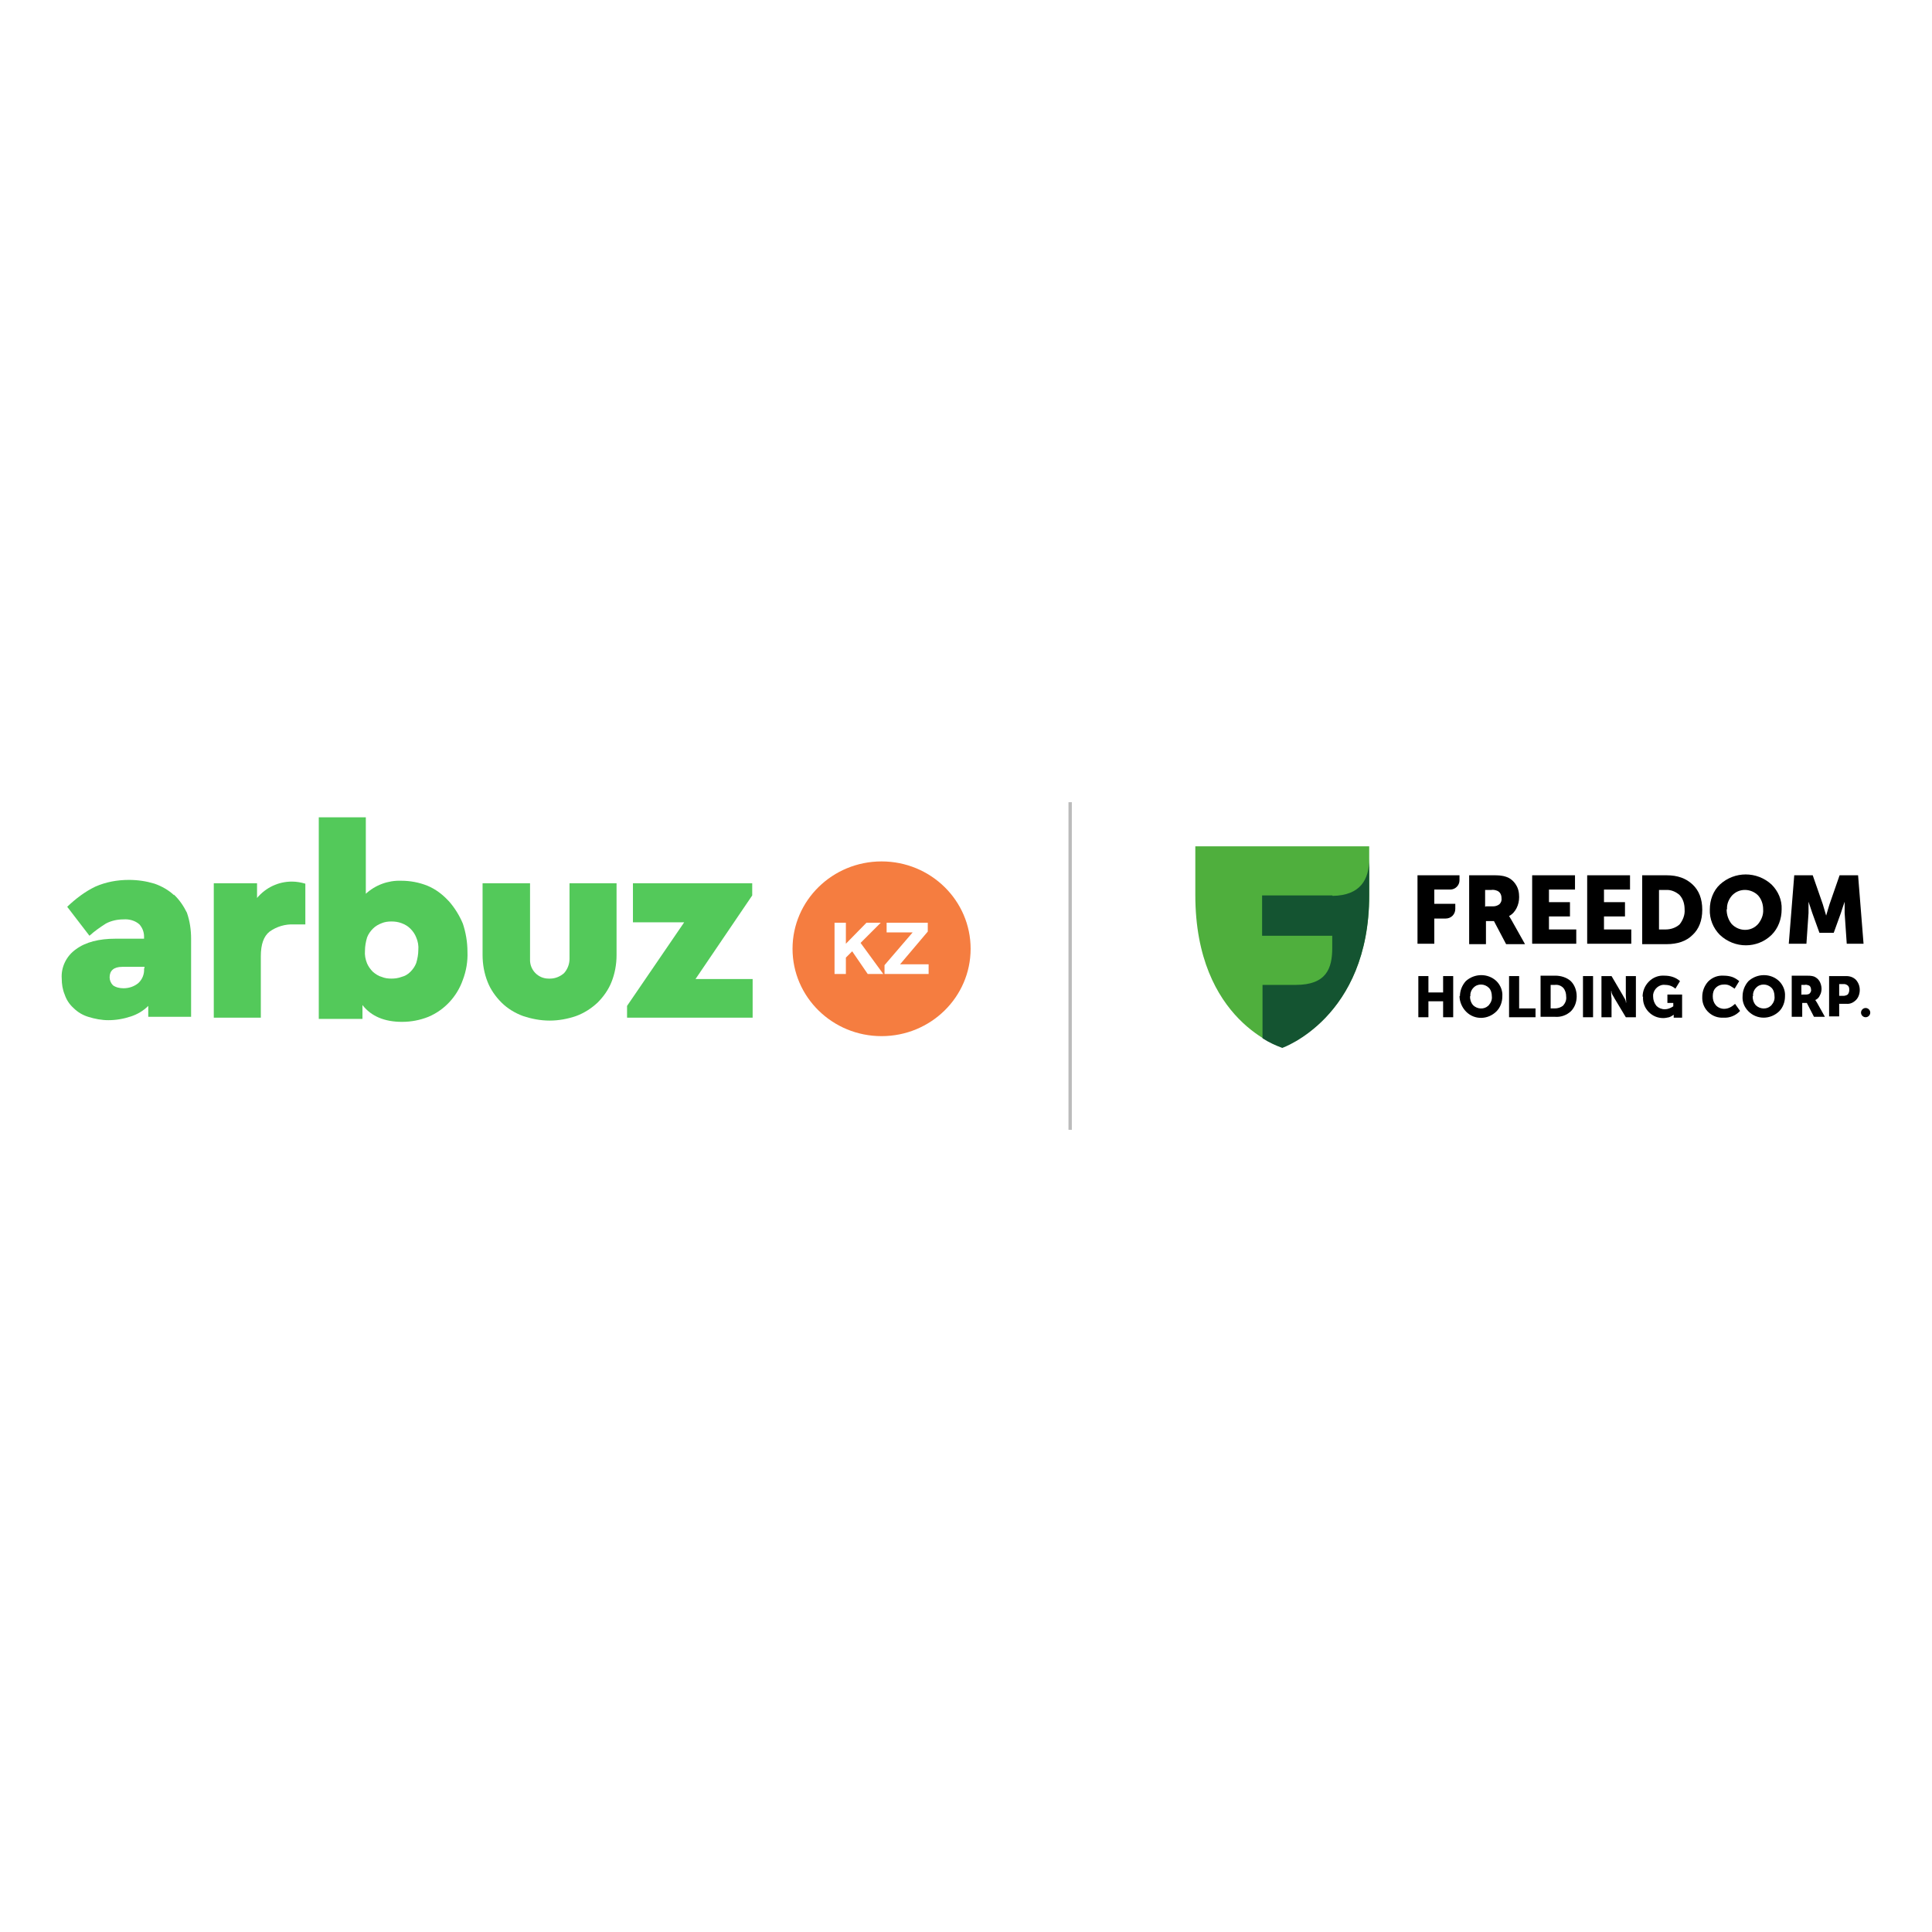 <?xml version="1.0" encoding="UTF-8"?>
<svg id="Layer_1" data-name="Layer 1" xmlns="http://www.w3.org/2000/svg" viewBox="0 0 46 46">
  <defs>
    <style>
      .cls-1 {
        fill: #53c95a;
      }

      .cls-2 {
        fill: #145431;
      }

      .cls-3 {
        fill: #f57d40;
      }

      .cls-4 {
        fill: #bbb;
      }

      .cls-5 {
        fill: #4faf3d;
      }
    </style>
  </defs>
  <path class="cls-5" d="m30.53,24.94s-2.07-.61-2.07-3.63v-1.16h4.14v1.16c0,2.91-2.07,3.63-2.07,3.63"/>
  <path d="m33.75,22.47v-1.63h1v.12c0,.12-.1.22-.22.22h-.38v.34h.5v.12c0,.13-.1.23-.23.23h-.27v.6h-.4Z"/>
  <path d="m35.38,21.58h.17c.06,0,.11-.02.15-.05.04-.04.06-.09.05-.15,0-.07-.03-.14-.1-.17-.05-.02-.1-.03-.15-.02h-.14v.4Zm-.4.89v-1.63h.57c.11,0,.21,0,.32.04.09.03.17.1.22.18.06.09.08.19.08.3,0,.09-.02.18-.06.26-.04.08-.1.15-.18.19h0s.04.07.06.1l.32.57h-.45l-.29-.55h-.19v.55h-.4Z"/>
  <polygon points="36.48 22.47 36.48 20.84 37.5 20.84 37.5 21.18 36.88 21.18 36.88 21.48 37.38 21.48 37.38 21.82 36.88 21.82 36.88 22.13 37.53 22.13 37.53 22.47 36.48 22.47"/>
  <polygon points="37.79 22.47 37.79 20.84 38.81 20.84 38.81 21.18 38.19 21.18 38.19 21.48 38.69 21.48 38.69 21.82 38.19 21.82 38.19 22.13 38.84 22.13 38.84 22.47 37.79 22.47"/>
  <path d="m39.5,22.13h.16c.12,0,.24-.04.33-.12.08-.1.13-.23.12-.35,0-.13-.03-.25-.12-.35-.09-.08-.21-.13-.33-.12h-.16v.95Zm-.4.34v-1.63h.58c.26,0,.46.07.62.22.15.14.23.34.23.6,0,.26-.08.46-.23.6-.15.15-.36.22-.62.22h-.58Z"/>
  <path d="m41.11,21.65c0,.13.04.25.12.35.16.17.43.19.6.03,0,0,.02-.02.03-.03.08-.1.13-.22.12-.35,0-.12-.04-.24-.12-.33-.17-.17-.45-.18-.62,0,0,0,0,0,0,0-.08.09-.13.21-.12.33m-.41,0c0-.22.08-.44.24-.59.35-.32.88-.32,1.23,0,.16.16.25.37.24.59,0,.23-.08.45-.24.61-.34.33-.88.33-1.23,0-.16-.16-.25-.38-.24-.61"/>
  <path d="m42.59,22.47l.13-1.63h.44l.24.69.08.27h0c.03-.11.06-.2.08-.27l.24-.69h.44l.13,1.63h-.4l-.05-.73s0-.08,0-.12v-.15h0c-.04.11-.07.21-.09.27l-.17.47h-.34l-.17-.47-.09-.27h0c0,.09,0,.18,0,.27l-.05.73h-.4Z"/>
  <polygon points="33.77 24.22 33.77 23.24 34.01 23.24 34.01 23.63 34.36 23.63 34.36 23.24 34.6 23.24 34.6 24.22 34.36 24.22 34.36 23.84 34.01 23.84 34.01 24.22 33.77 24.22"/>
  <path d="m35,23.72c0,.08.02.15.07.21.1.1.26.11.36.02,0,0,.01-.01.02-.02.05-.06.08-.13.07-.21,0-.07-.02-.15-.07-.2-.1-.1-.27-.11-.37,0,0,0,0,0,0,0-.05.05-.08.13-.07.2m-.25,0c0-.13.05-.26.14-.36.21-.19.53-.19.73,0,.09.09.15.22.14.36,0,.14-.05.27-.14.36-.2.2-.52.21-.72.01-.1-.1-.16-.24-.16-.38"/>
  <polygon points="35.93 24.22 35.93 23.24 36.17 23.24 36.17 24.01 36.56 24.01 36.56 24.22 35.93 24.22"/>
  <path d="m36.92,24.01h.1c.07,0,.14-.02.2-.07.05-.06.08-.13.07-.21,0-.08-.02-.15-.07-.21-.05-.05-.12-.08-.2-.07h-.1v.57Zm-.24.2v-.98h.35c.13,0,.27.04.37.13.09.09.14.22.14.36,0,.13-.04.26-.14.36-.1.09-.23.14-.37.13h-.35Z"/>
  <rect x="37.69" y="23.24" width=".24" height=".98"/>
  <path d="m38.13,24.22v-.98h.24l.27.46s.02.04.04.07.02.05.03.07v.03h.01c0-.06-.01-.11-.01-.17v-.46h.24v.98h-.24l-.27-.45s-.02-.04-.04-.07-.02-.05-.03-.07v-.03h-.01c0,.06,0,.11.01.17v.45h-.24Z"/>
  <path d="m39.11,23.73c0-.13.05-.26.15-.36.1-.1.23-.15.37-.14.14,0,.27.04.37.13l-.11.18c-.07-.06-.15-.09-.24-.09-.14-.02-.27.09-.29.23,0,.02,0,.03,0,.05,0,.08.03.16.08.22.05.05.12.08.2.08.07,0,.14-.03.2-.07v-.08h-.14v-.2h.35v.55h-.2v-.07h0s-.07.05-.11.06c-.05.01-.09.02-.14.02-.13,0-.25-.05-.34-.14-.1-.1-.15-.23-.14-.37"/>
  <path d="m40.53,23.73c0-.13.05-.26.14-.36.1-.1.23-.15.37-.14.07,0,.14.01.2.03.06.02.12.06.17.1l-.11.18s-.07-.05-.11-.07c-.04-.02-.08-.03-.13-.03-.08,0-.15.02-.21.08-.05.05-.07.12-.07.2,0,.08.02.15.07.21.05.06.13.09.2.09.1,0,.19-.05.26-.12l.12.17c-.1.11-.25.17-.39.16-.27.02-.5-.19-.51-.45,0-.02,0-.04,0-.05"/>
  <path d="m41.73,23.72c0,.08.02.15.07.21.1.1.26.11.36.02,0,0,.01-.01.02-.02.05-.06.08-.13.07-.21,0-.07-.02-.15-.07-.2-.1-.1-.27-.11-.37,0,0,0,0,0,0,0-.05.05-.08.13-.07.2m-.25,0c0-.13.05-.26.14-.36.21-.19.53-.19.73,0,.09.09.15.22.14.36,0,.14-.05.27-.14.36-.21.2-.53.2-.73,0-.1-.1-.15-.23-.14-.36"/>
  <path d="m42.9,23.68h.1s.07,0,.09-.03c.02-.02.04-.06.03-.09,0-.04-.02-.09-.06-.1-.03-.01-.06-.02-.09-.01h-.08v.24Zm-.24.53v-.98h.34c.06,0,.13,0,.19.02.05.02.1.06.13.11.03.05.05.12.05.18,0,.05-.01.11-.04.16-.02.05-.06.09-.11.11h0s.03.04.04.06l.19.34h-.26l-.17-.33h-.11v.33h-.24Z"/>
  <path d="m43.79,23.71h.12s.07-.01.09-.04c.02-.03.03-.06.03-.1,0-.03,0-.07-.03-.1-.02-.02-.06-.04-.09-.04h-.12v.26Zm-.24.51v-.98h.41c.09,0,.17.03.23.09.06.07.09.15.09.24,0,.09-.03.18-.09.24-.06.06-.14.1-.23.09h-.17v.3h-.24Z"/>
  <path d="m44.31,24.11h0c0-.06.05-.11.11-.11h0c.06,0,.11.05.11.11,0,.06-.05.11-.11.11h0c-.06,0-.11-.05-.11-.11"/>
  <path class="cls-2" d="m31.72,21.32h-1.67v.96h1.67v.29c0,.49-.14.88-.87.88h-.79v1.27c.15.1.31.17.47.23,0,0,2.07-.72,2.07-3.63v-.87c0,.49-.21.87-.87.88"/>
  <path class="cls-3" d="m22.11,23.19h-1.05v-.21l.67-.78h-.62v-.23h.98v.21l-.66.78h.68v.23Zm-1.45,0l-.37-.54-.15.15v.39h-.27v-1.22h.27v.5l.49-.5h.34l-.48.48.54.74h-.35Zm.33-2.68c-1.17,0-2.12.93-2.12,2.08s.95,2.08,2.12,2.08,2.12-.93,2.12-2.08-.95-2.08-2.12-2.08"/>
  <path class="cls-1" d="m3.43,23.06c.01.13-.04.26-.14.35-.1.08-.22.12-.35.12-.09,0-.18-.02-.25-.07-.05-.05-.08-.12-.08-.19,0-.16.1-.25.3-.25h.53v.03Zm.71-1.75c-.13-.12-.29-.21-.46-.27-.2-.06-.4-.09-.61-.09-.28,0-.55.05-.8.16-.25.12-.47.29-.67.48l.53.69c.12-.11.25-.2.39-.29.13-.07.28-.1.42-.1.14-.01.28.03.38.12.07.08.11.18.11.29v.05h-.68c-.39,0-.71.08-.94.25-.23.16-.36.43-.34.7,0,.13.02.26.07.38.04.12.11.23.21.32.1.1.22.17.35.21.16.05.32.08.48.08.18,0,.36-.03.54-.09.15-.05.29-.13.41-.25v.26h1.02v-1.86c0-.21-.03-.42-.1-.62-.08-.16-.18-.31-.31-.43"/>
  <path class="cls-1" d="m6.12,21.37v-.34h-1.03v3.2h1.12v-1.46c0-.29.07-.48.21-.59.17-.12.37-.18.58-.17h.27v-.97c-.1-.03-.21-.05-.32-.05-.32,0-.62.14-.83.39"/>
  <path class="cls-1" d="m9.91,22.93c-.03.08-.08.15-.14.21-.06.06-.13.1-.21.12-.08.03-.16.04-.24.04-.08,0-.16-.01-.23-.04-.08-.02-.15-.07-.21-.12-.06-.06-.11-.13-.14-.2-.04-.1-.06-.2-.05-.31,0-.1.02-.21.05-.31.03-.08.08-.15.14-.21.06-.06.13-.1.21-.13.07-.03.15-.04.23-.04.08,0,.16.01.24.04.08.03.15.07.21.13.06.06.11.13.14.21.04.09.06.2.05.3,0,.1-.02.21-.05.31m.76-1.49c-.14-.15-.3-.27-.49-.35-.2-.08-.41-.12-.63-.12-.31-.01-.61.1-.84.31v-1.82h-1.12v4.8h1.04v-.33c.21.27.53.4.94.4.22,0,.43-.04.63-.12.19-.08.36-.2.5-.35.14-.15.25-.33.32-.53.08-.21.12-.44.11-.67,0-.23-.04-.46-.11-.67-.08-.19-.19-.37-.33-.53"/>
  <path class="cls-1" d="m13.56,21.03v1.8c0,.13-.05.25-.13.34-.09.08-.21.13-.33.13h-.04c-.25,0-.45-.21-.44-.46,0,0,0,0,0-.01v-1.8h-1.13v1.71c0,.22.04.44.12.64.07.18.19.35.33.49.14.14.32.25.51.32.21.07.42.11.64.11.21,0,.43-.04.63-.11.19-.07.36-.18.51-.32.14-.14.26-.31.33-.49.08-.2.12-.42.12-.64v-1.71h-1.11Z"/>
  <polygon class="cls-1" points="17.91 21.32 17.91 21.03 15.07 21.03 15.07 21.96 16.29 21.96 14.93 23.95 14.93 24.23 17.92 24.23 17.92 23.31 16.56 23.31 17.91 21.32"/>
  <rect class="cls-4" x="25.44" y="19.1" width=".08" height="7.8"/>
</svg>